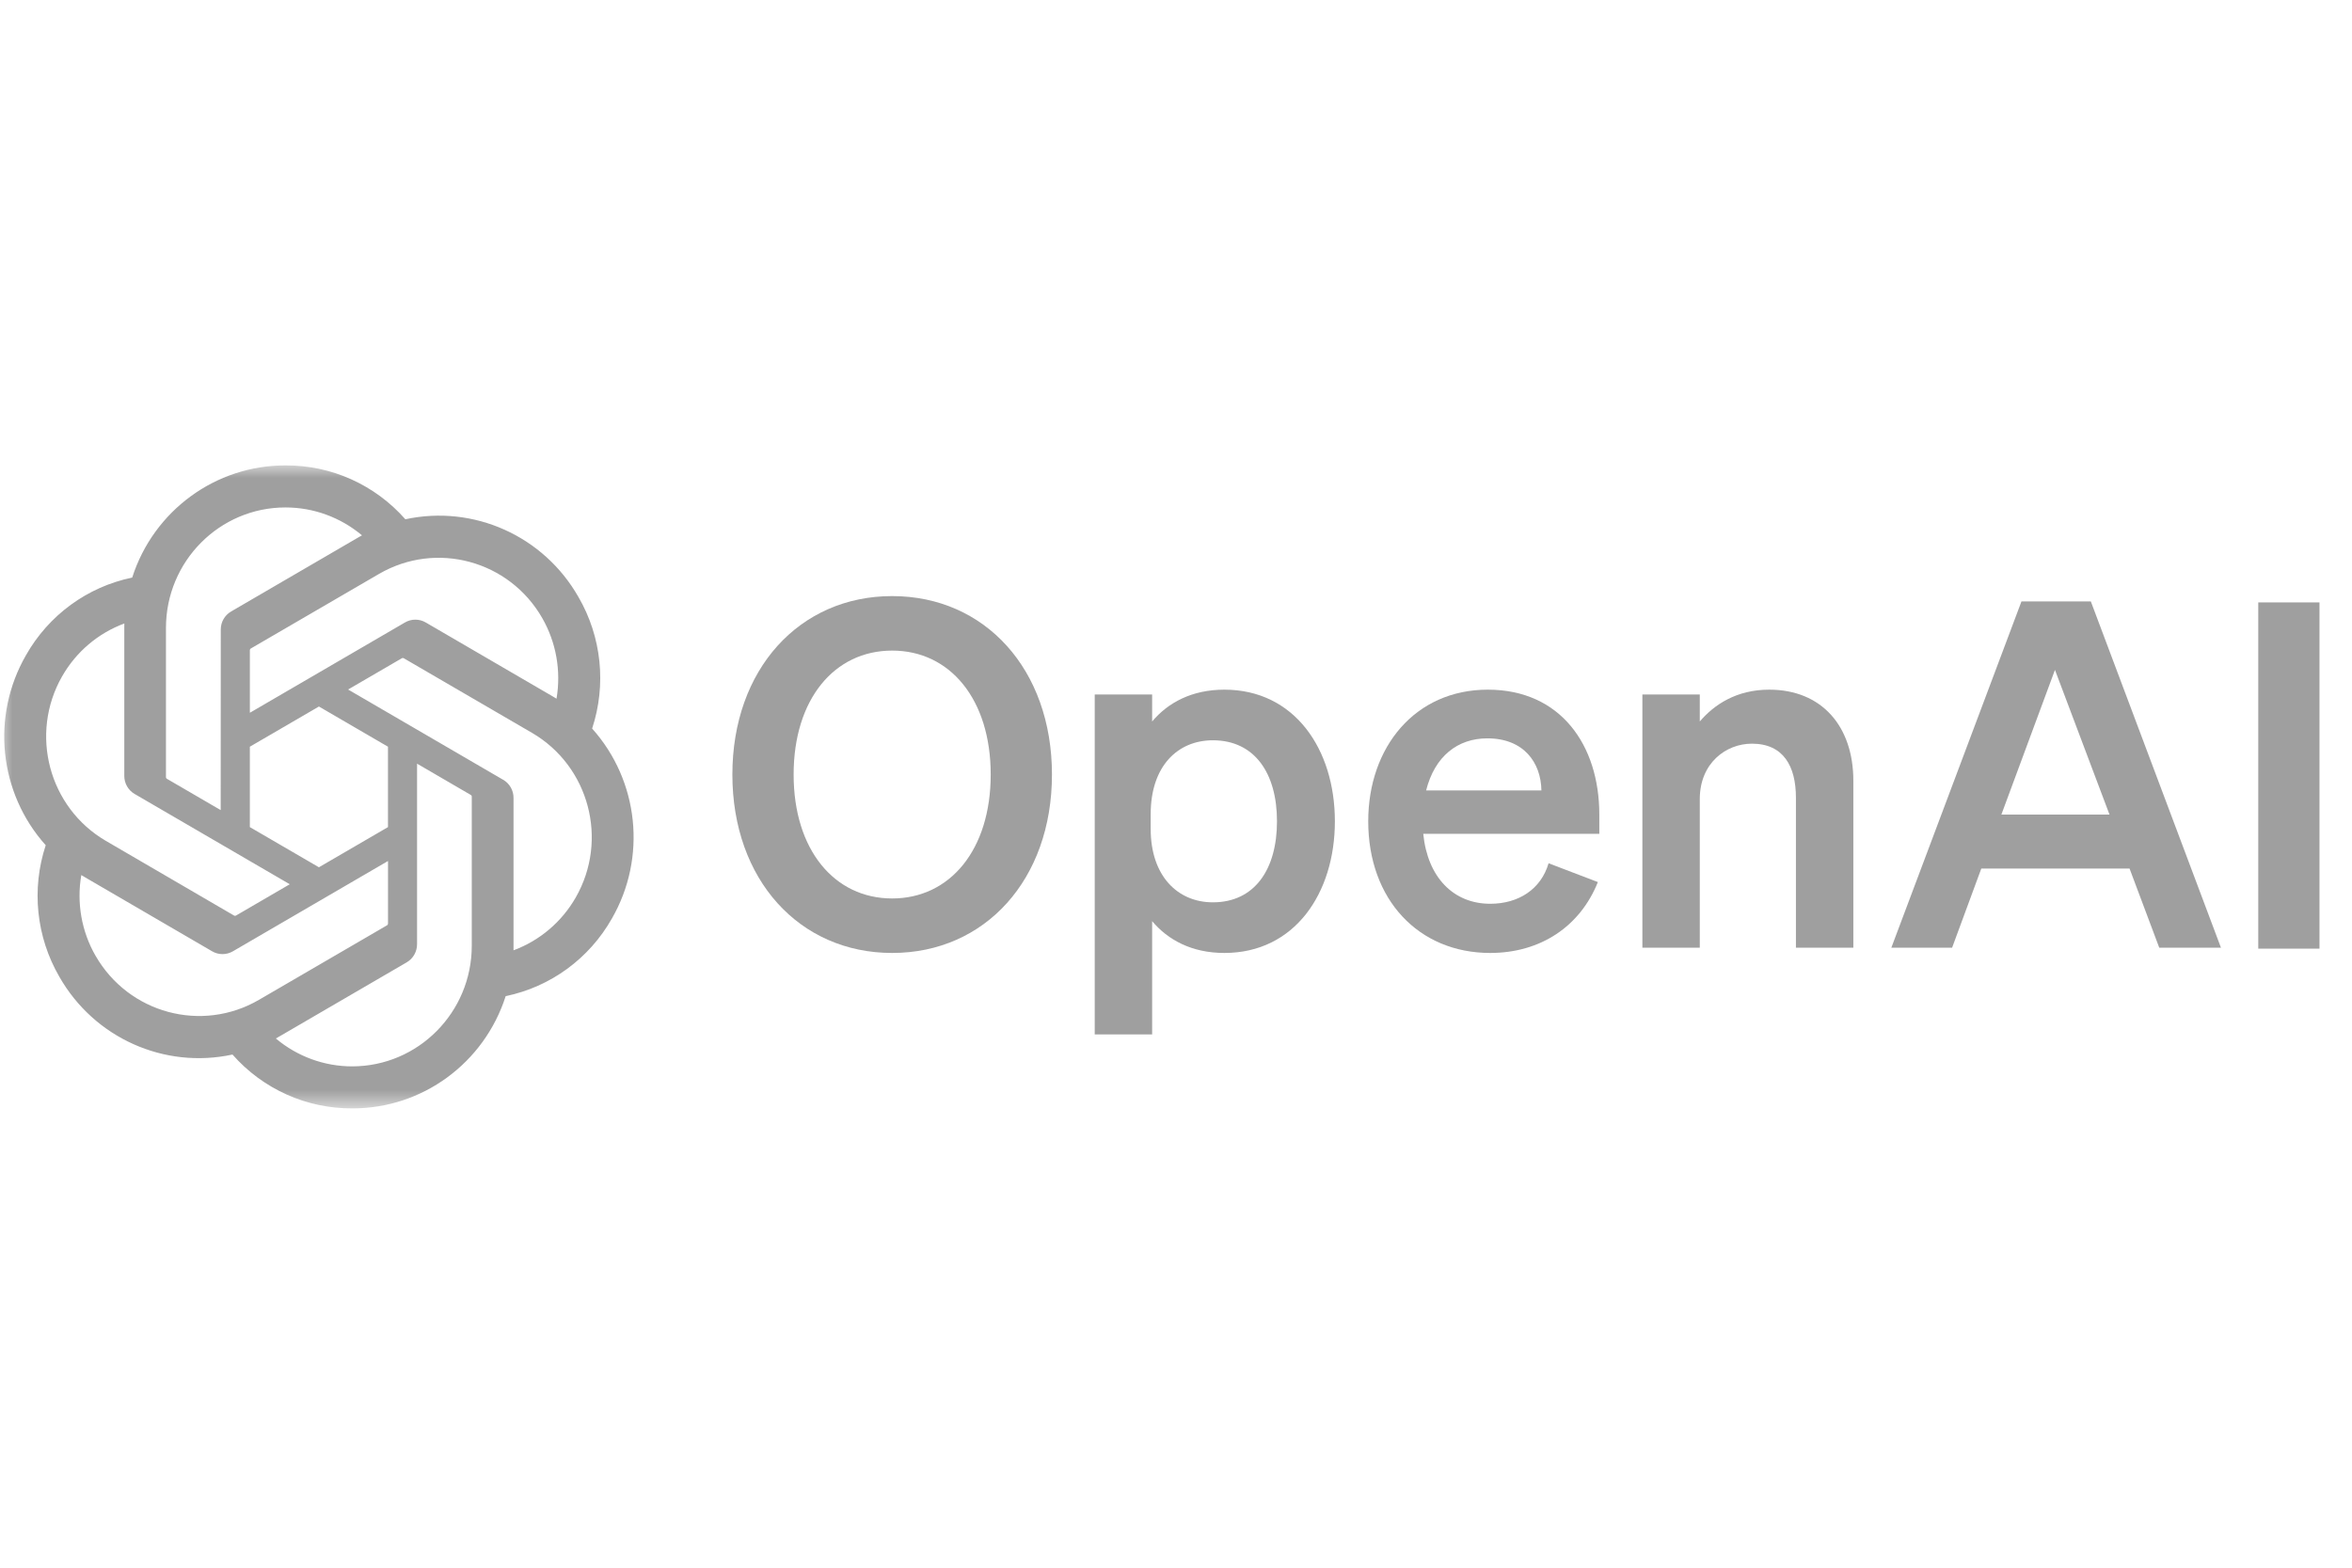 <svg width="96" height="64" viewBox="0 0 96 64" fill="none" xmlns="http://www.w3.org/2000/svg">
<mask id="mask0_67_359" style="mask-type:luminance" maskUnits="userSpaceOnUse" x="0" y="19" width="96" height="27">
<path d="M96 19H0V45.25H96V19Z" fill="white"/>
</mask>
<g mask="url(#mask0_67_359)">
<path d="M29.893 31.62C29.893 35.911 32.627 38.904 36.415 38.904C40.203 38.904 42.937 35.911 42.937 31.62C42.937 27.328 40.203 24.335 36.415 24.335C32.627 24.335 29.893 27.328 29.893 31.62ZM40.437 31.62C40.437 34.691 38.777 36.679 36.415 36.679C34.052 36.679 32.393 34.691 32.393 31.62C32.393 28.549 34.052 26.56 36.415 26.56C38.777 26.56 40.437 28.549 40.437 31.62Z" fill="#9F9F9F"/>
<path d="M49.975 38.904C52.845 38.904 54.485 36.463 54.485 33.529C54.485 30.596 52.845 28.155 49.975 28.155C48.647 28.155 47.671 28.686 47.026 29.454V28.352H44.683V42.231H47.026V37.605C47.671 38.373 48.647 38.904 49.975 38.904ZM46.967 33.234C46.967 31.285 48.061 30.222 49.506 30.222C51.205 30.222 52.122 31.561 52.122 33.529C52.122 35.498 51.205 36.837 49.506 36.837C48.061 36.837 46.967 35.754 46.967 33.844V33.234Z" fill="#9F9F9F"/>
<path d="M60.826 38.904C62.876 38.904 64.496 37.821 65.219 36.01L63.208 35.242C62.896 36.305 61.978 36.896 60.826 36.896C59.322 36.896 58.268 35.813 58.092 34.041H65.278V33.254C65.278 30.419 63.696 28.155 60.728 28.155C57.761 28.155 55.846 30.497 55.846 33.529C55.846 36.719 57.897 38.904 60.826 38.904ZM60.709 30.143C62.192 30.143 62.896 31.128 62.915 32.269H58.209C58.561 30.872 59.498 30.143 60.709 30.143Z" fill="#9F9F9F"/>
<path d="M67.036 38.688H69.379V32.624C69.379 31.147 70.453 30.36 71.507 30.36C72.796 30.36 73.303 31.285 73.303 32.565V38.688H75.647V31.876C75.647 29.651 74.358 28.155 72.21 28.155C70.882 28.155 69.965 28.765 69.379 29.454V28.352H67.036V38.688Z" fill="#9F9F9F"/>
<path d="M82.509 24.552L77.198 38.688H79.678L80.869 35.459H86.921L88.132 38.688H90.651L85.34 24.552H82.509ZM83.876 27.348L86.102 33.254H81.689L83.876 27.348Z" fill="#9F9F9F"/>
<path d="M94.673 24.593H92.174V38.728H94.673V24.593Z" fill="#9F9F9F"/>
<path d="M24.168 29.744C24.758 27.956 24.555 25.998 23.61 24.372C22.19 21.878 19.334 20.596 16.545 21.199C15.305 19.79 13.522 18.988 11.653 19C8.803 18.993 6.273 20.844 5.396 23.579C3.565 23.957 1.984 25.113 1.059 26.751C-0.372 29.238 -0.046 32.374 1.866 34.506C1.276 36.294 1.479 38.252 2.424 39.878C3.844 42.371 6.7 43.654 9.489 43.051C10.728 44.46 12.512 45.261 14.38 45.249C17.233 45.257 19.763 43.404 20.64 40.667C22.471 40.289 24.052 39.133 24.977 37.495C26.407 35.008 26.079 31.875 24.168 29.742L24.168 29.744ZM14.382 43.534C13.241 43.536 12.135 43.133 11.259 42.395C11.299 42.374 11.368 42.335 11.413 42.307L16.597 39.289C16.862 39.137 17.024 38.852 17.023 38.545V31.176L19.214 32.452C19.237 32.463 19.253 32.486 19.256 32.512V38.614C19.253 41.328 17.073 43.528 14.382 43.534ZM3.9 39.02C3.328 38.024 3.122 36.856 3.319 35.724C3.357 35.747 3.424 35.788 3.472 35.816L8.656 38.835C8.919 38.99 9.244 38.99 9.508 38.835L15.837 35.15V37.702C15.838 37.728 15.826 37.753 15.806 37.77L10.566 40.82C8.232 42.175 5.251 41.37 3.901 39.02H3.9ZM2.536 27.61C3.105 26.613 4.004 25.85 5.075 25.453C5.075 25.498 5.073 25.578 5.073 25.634V31.672C5.071 31.979 5.234 32.264 5.498 32.415L11.827 36.099L9.636 37.375C9.614 37.39 9.586 37.392 9.562 37.382L4.321 34.328C1.992 32.968 1.193 29.963 2.535 27.611L2.536 27.61ZM20.537 31.834L14.208 28.149L16.399 26.874C16.421 26.859 16.448 26.857 16.473 26.868L21.714 29.918C24.047 31.278 24.847 34.287 23.499 36.64C22.928 37.636 22.03 38.399 20.96 38.796V32.577C20.963 32.27 20.801 31.986 20.538 31.834H20.537ZM22.717 28.525C22.679 28.501 22.611 28.46 22.563 28.432L17.379 25.413C17.116 25.258 16.791 25.258 16.527 25.413L10.199 29.098V26.547C10.197 26.521 10.209 26.495 10.23 26.479L15.47 23.43C17.804 22.073 20.788 22.881 22.134 25.235C22.702 26.229 22.908 27.393 22.715 28.525H22.717ZM9.008 33.072L6.816 31.796C6.792 31.785 6.777 31.762 6.774 31.735V25.633C6.775 22.916 8.961 20.714 11.656 20.716C12.796 20.716 13.899 21.12 14.775 21.855C14.735 21.876 14.667 21.915 14.621 21.942L9.437 24.961C9.172 25.113 9.009 25.397 9.011 25.704L9.008 33.07V33.072ZM10.198 30.484L13.017 28.843L15.836 30.484V33.766L13.017 35.406L10.198 33.766V30.484Z" fill="#9F9F9F"/>
</g>
</svg>
